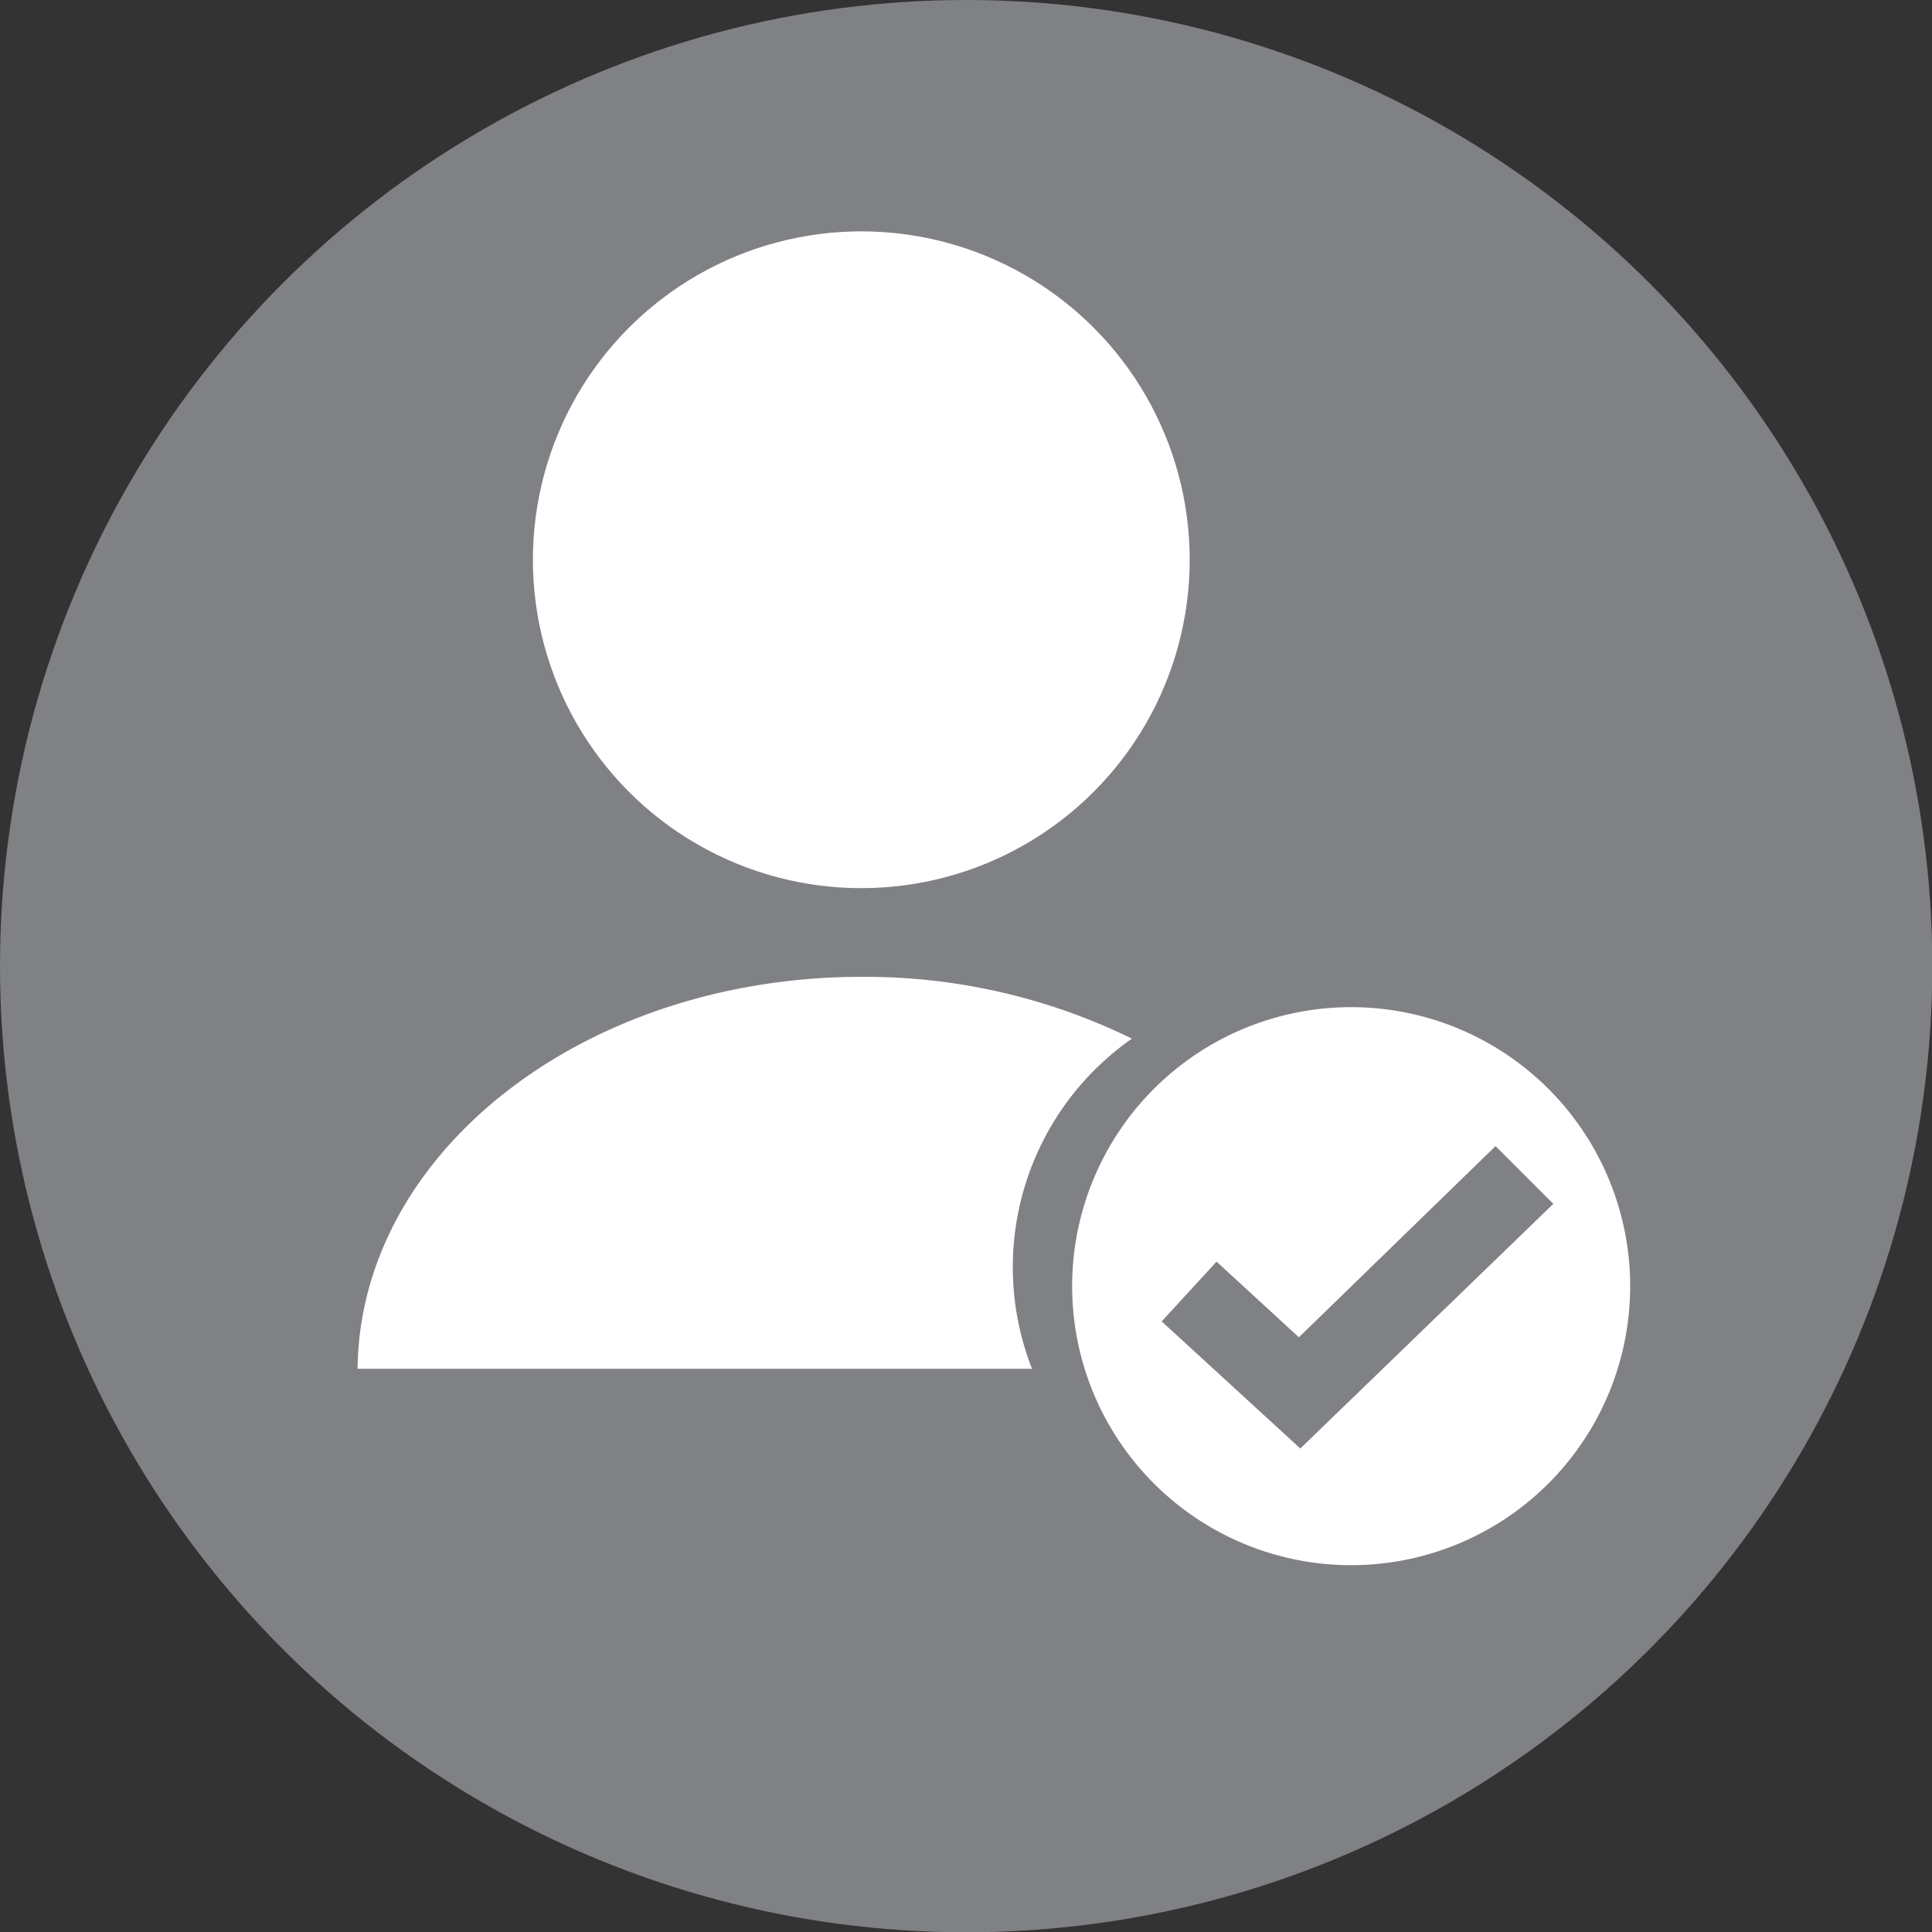 <svg imported-by="M21194" id="Layer_1" data-name="Layer 1" xmlns="http://www.w3.org/2000/svg" viewBox="0 0 66.89 66.89"><rect x="0" y="0" width="66.89" height="66.89" fill="#333333" stroke="none"/><defs><style>.cls-1{fill:#808184;}.cls-2{fill:#fff;}</style></defs><title>authentication-gray</title><circle class="cls-1" cx="33.45" cy="33.45" r="33.45"/><circle class="cls-2" cx="29.82" cy="19.38" r="11.37"/><path class="cls-2" d="M445.33,136.9a21,21,0,0,0-9.36-2.14c-9.59,0-17.37,6.06-17.45,13.57h23.35a9.65,9.65,0,0,1,3.46-11.43Z" transform="translate(-406.14 -100.94)"/><path class="cls-2" d="M452.92,135.81a9.66,9.66,0,1,0,9.66,9.66A9.66,9.66,0,0,0,452.92,135.81Zm-1.76,15.28-4.8-4.4,1.9-2.07,2.85,2.62,6.81-6.62,2,2Z" transform="translate(-406.14 -100.94)"/></svg>